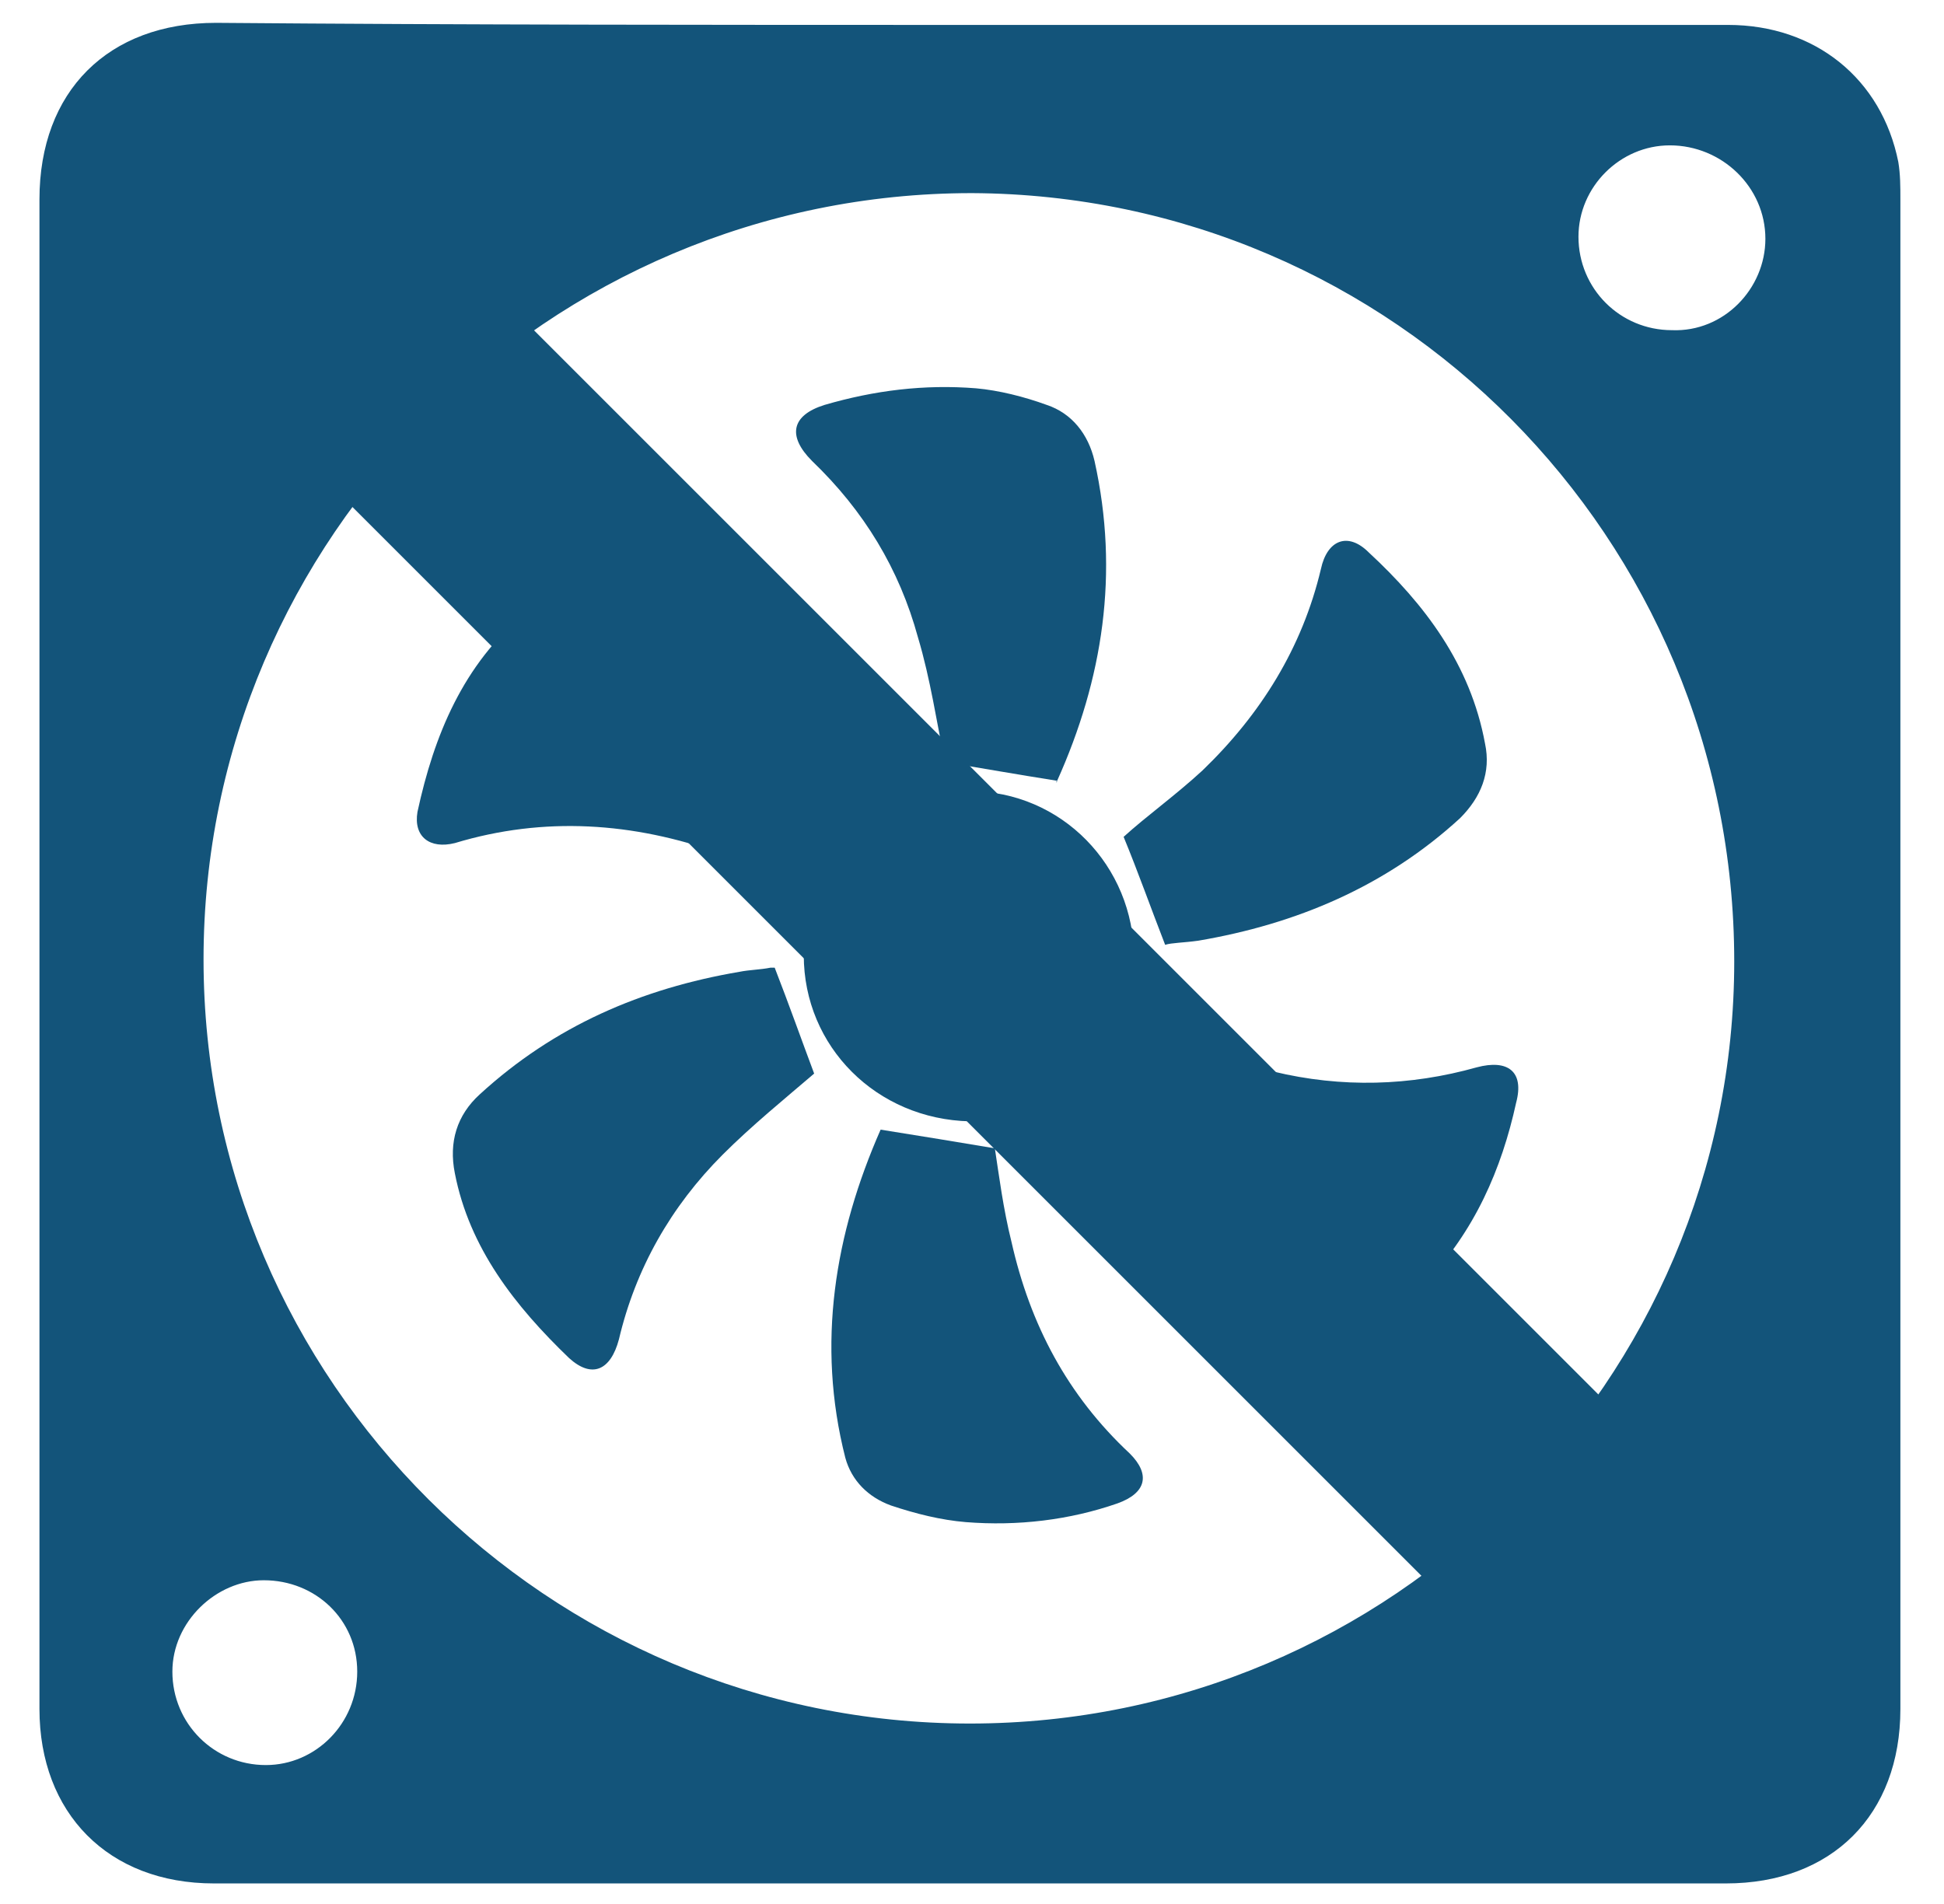 <?xml version="1.0" encoding="utf-8"?>
<!-- Generator: Adobe Illustrator 21.1.0, SVG Export Plug-In . SVG Version: 6.00 Build 0)  -->
<svg version="1.1" id="圖層_1" xmlns="http://www.w3.org/2000/svg" xmlns:xlink="http://www.w3.org/1999/xlink" x="0px" y="0px"
	 viewBox="0 0 93.6 91.7" style="enable-background:new 0 0 93.6 91.7;" xml:space="preserve">
<style type="text/css">
	.st0{fill:#13547A;}
</style>
<g>
	<path class="st0" d="M46.7,1.2c12.2,0,24.3,0,36.5,0c4.2,0,7.4,2.6,8.2,6.6c0.1,0.6,0.1,1.2,0.1,1.8c0,24.2,0,48.5,0,72.7
		c0,5.1-3.3,8.4-8.4,8.4c-24.3,0-48.5,0-72.8,0c-5.1,0-8.4-3.4-8.4-8.4c0-24.2,0-48.5,0-72.7c0-5.2,3.3-8.5,8.5-8.5
		C22.5,1.2,34.6,1.2,46.7,1.2z M46.7,83c20.3,0,36.8-16.5,36.8-36.7c0-20.4-16.4-36.9-36.7-37C26.4,9.3,9.8,25.9,9.8,46.2
		C9.8,66.5,26.4,83,46.7,83z M85,11.5C85,9,82.9,7,80.4,7c-2.4,0-4.4,2-4.4,4.4c0,2.5,2,4.5,4.5,4.5C83,16,85,13.9,85,11.5z
		 M17.2,11.5c0-2.5-2-4.4-4.5-4.4c-2.4,0-4.5,2-4.5,4.5c0,2.5,2.1,4.5,4.5,4.5C15.3,15.9,17.3,13.9,17.2,11.5z M76.1,80.6
		c0,2.5,2,4.4,4.5,4.4c2.4,0,4.5-2,4.4-4.5c0-2.5-2.1-4.5-4.5-4.5C78,76.1,76,78.1,76.1,80.6z M8.3,80.5c0,2.5,2,4.5,4.5,4.5
		c2.4,0,4.4-2,4.4-4.5c0-2.5-2-4.4-4.5-4.4C10.4,76.1,8.3,78.1,8.3,80.5z"/>
	<path class="st0" d="M38.7,46c0-4.4,3.6-7.9,8-7.9c4.4,0,7.9,3.6,7.9,8c0,4.4-3.6,7.9-7.9,7.9C42.2,53.9,38.7,50.4,38.7,46z"/>
	<path class="st0" d="M51.8,53.9c1.2-1.5,2.4-2.9,3.5-4.2c1.9,0.6,3.9,1.4,6,1.9c3.3,0.8,6.6,0.7,9.8-0.2c1.5-0.4,2.3,0.2,1.9,1.7
		c-0.7,3.2-2,6.2-4.4,8.7c-1.4,1.4-3,1.9-5,1.2C58.7,61.2,54.9,58.1,51.8,53.9C51.8,53.8,51.8,53.7,51.8,53.9z"/>
	<path class="st0" d="M41.5,38.1c-1.2,1.5-2.3,2.8-3.6,4.3c-0.9-0.4-2-0.9-3.2-1.3c-4.2-1.5-8.5-1.8-12.8-0.5
		c-1.2,0.3-2-0.3-1.8-1.5c0.8-3.7,2.2-7.1,5.2-9.6c1.1-0.9,2.4-1.2,3.9-0.7C34.5,30.6,38.4,33.9,41.5,38.1z"/>
	<path class="st0" d="M37.3,46.6c0.7,1.8,1.3,3.5,1.9,5.1c-1.4,1.2-3,2.5-4.4,3.9c-2.5,2.5-4.2,5.5-5,8.9c-0.4,1.5-1.3,1.9-2.4,0.9
		c-2.6-2.5-4.8-5.3-5.5-8.9c-0.3-1.5,0.1-2.8,1.2-3.8c3.6-3.3,7.8-5.1,12.5-5.9c0.5-0.1,1-0.1,1.5-0.2
		C37.2,46.6,37.4,46.6,37.3,46.6z"/>
	<path class="st0" d="M56.1,45.5c-0.7-1.8-1.3-3.5-2-5.2c1.1-1,2.5-2,3.8-3.2c2.8-2.7,4.8-5.9,5.7-9.7c0.3-1.4,1.3-1.8,2.3-0.8
		c2.7,2.5,4.9,5.4,5.6,9.2c0.3,1.4-0.2,2.6-1.2,3.6c-3.6,3.3-7.9,5.1-12.6,5.9C57,45.4,56.4,45.4,56.1,45.5z"/>
	<path class="st0" d="M50.9,37.6c-1.9-0.3-3.6-0.6-5.4-0.9c-0.4-1.9-0.7-4-1.3-6c-0.9-3.3-2.6-6.1-5.1-8.5c-1.2-1.2-1-2.2,0.6-2.7
		c2.4-0.7,4.8-1,7.3-0.8c1.1,0.1,2.3,0.4,3.4,0.8c1.2,0.4,2,1.4,2.3,2.7C53.9,27.6,53.1,32.7,50.9,37.6
		C50.9,37.7,50.8,37.7,50.9,37.6z"/>
	<path class="st0" d="M42.4,54.4c1.9,0.3,3.7,0.6,5.5,0.9c0.2,1.3,0.4,2.9,0.8,4.5c0.9,4,2.7,7.4,5.7,10.2c1,1,0.8,1.9-0.6,2.4
		c-2.3,0.8-4.8,1.1-7.3,0.9c-1.2-0.1-2.4-0.4-3.6-0.8c-1.1-0.4-1.9-1.2-2.2-2.3C39.3,64.7,40.2,59.4,42.4,54.4z"/>
	
		<rect x="40.9" y="-10.6" transform="matrix(0.707 -0.707 0.707 0.707 -18.635 46.644)" class="st0" width="12.2" height="112.8"/>
</g>
</svg>
